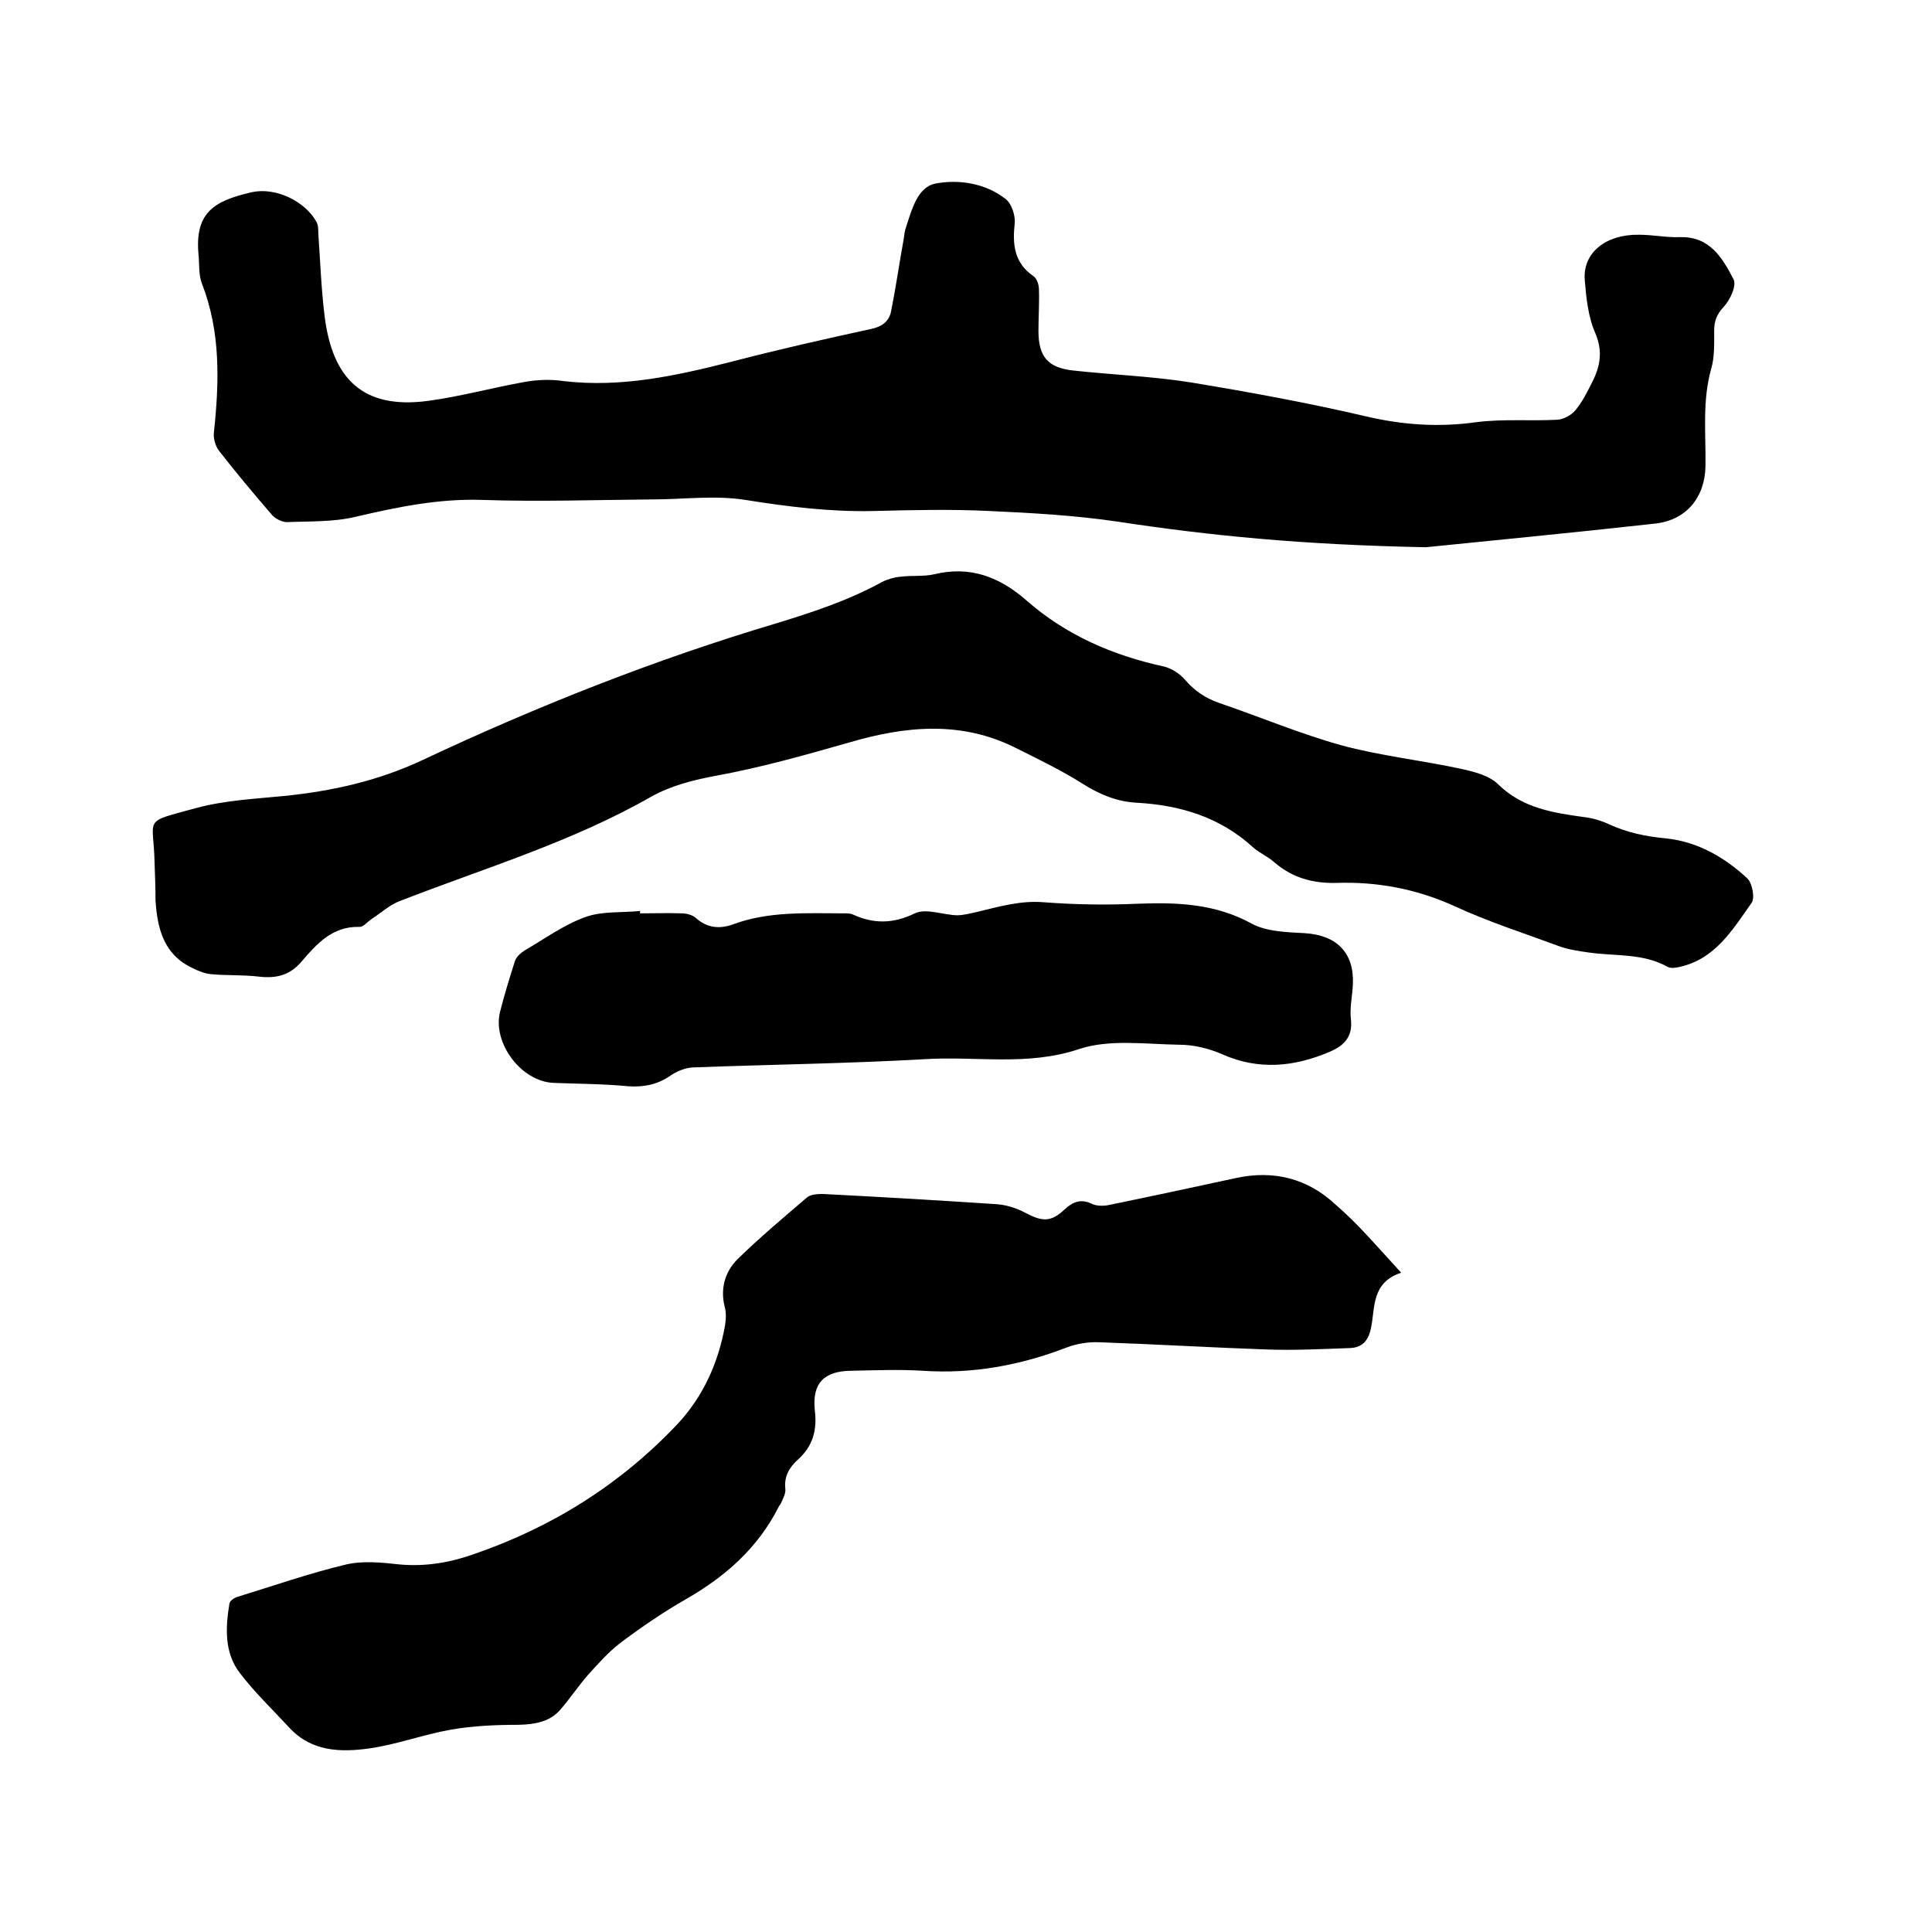 <svg enable-background="new 0 0 400 400" viewBox="0 0 400 400" xmlns="http://www.w3.org/2000/svg"><path d="m295.2 113.3c-25.6-.5-44.7-2.4-63.8-5.3-8.8-1.3-17.7-1.8-26.5-2.2-8-.4-16.1-.2-24.1 0-8.9.2-17.7-.9-26.5-2.3-6.3-1-12.9-.1-19.3-.1-11.7.1-23.5.5-35.2.1-9-.3-17.6 1.5-26.2 3.5-4.6 1.1-9.4.9-14.2 1.1-1 0-2.4-.7-3.1-1.5-3.7-4.3-7.4-8.7-10.9-13.2-.8-1-1.3-2.7-1.1-4 1.1-10.4 1.4-20.7-2.5-30.7-.7-1.8-.5-4-.7-6-.8-8.7 3.2-11.1 11-12.9 4.9-1.1 11 1.8 13.4 6.1.4.7.4 1.6.4 2.4.4 5.7.6 11.4 1.3 17.1 1.6 13 7.9 19.4 21.4 17.6 6.7-.9 13.2-2.7 19.9-3.9 2.7-.5 5.5-.6 8.2-.2 11.9 1.4 23.3-1.1 34.7-4 9.6-2.5 19.3-4.7 29-6.8 2.3-.5 3.7-1.6 4.1-3.7 1-5 1.7-10 2.6-14.9.1-.8.2-1.7.5-2.5 1.2-3.7 2.4-8.3 6.1-9 4.8-.9 10.3-.1 14.5 3.2 1.2.9 2 3.3 1.9 4.9-.5 4.4-.2 8.3 3.9 11.1.7.5 1.1 1.8 1.1 2.7.1 2.9-.1 5.7-.1 8.6 0 5.3 1.9 7.6 7.1 8.2 8.2.9 16.5 1.2 24.6 2.5 12.1 2 24.1 4.2 36.1 7 7.7 1.8 15.1 2.3 22.9 1.2 5.5-.7 11.2-.2 16.8-.5 1.3-.1 2.9-1 3.7-2 1.4-1.7 2.4-3.7 3.4-5.7 1.7-3.3 2.3-6.4.7-10.2-1.5-3.4-1.9-7.4-2.2-11.1-.4-5.6 4.4-9.4 11.2-9.3 2.9 0 5.7.6 8.5.5 6.2-.2 8.8 4.3 11.1 8.7.7 1.3-.7 4.3-2 5.7-1.5 1.6-2 3-2 5 0 2.6.1 5.4-.6 7.8-1.9 6.7-1.1 13.4-1.2 20.2-.1 6.5-4 11.2-10.4 11.9-18 2-35.8 3.7-47.5 4.9z"/><path d="m32 178.5c-.2-9.5-2.7-8.1 8.6-11.2 5.9-1.6 12.1-1.9 18.2-2.5 9.9-1 19.4-3.1 28.6-7.4 23.8-11.2 48.3-20.9 73.5-28.4 7.5-2.3 14.8-4.7 21.7-8.5 1.2-.6 2.6-1 3.9-1.1 2.3-.3 4.7 0 6.9-.5 7.4-1.8 13.5.5 19.1 5.4 8.2 7.2 17.9 11.4 28.5 13.7 1.6.4 3.3 1.5 4.4 2.8 1.9 2.2 4.1 3.7 6.9 4.7 8.5 2.9 16.8 6.4 25.4 8.8 8.1 2.2 16.6 3.1 24.9 4.9 2.7.6 5.8 1.4 7.6 3.2 5.1 5 11.5 5.9 18 6.8 1.6.2 3.3.7 4.8 1.4 3.9 1.8 7.8 2.6 12.1 3 6.4.7 12 3.9 16.7 8.3 1 1 1.6 4.1.8 5.1-3.9 5.5-7.5 11.6-14.9 13.2-.8.2-1.8.3-2.4 0-5.1-2.9-10.9-2.2-16.4-3-2.1-.3-4.2-.6-6.1-1.3-7.3-2.7-14.8-5.1-21.9-8.4-7.8-3.5-15.9-5-24.3-4.7-4.9.1-9.1-1.1-12.8-4.3-1.3-1.2-3.1-1.9-4.4-3.1-6.8-6.2-15-8.7-24-9.2-4.1-.2-7.7-1.7-11.2-3.9-4.4-2.8-9.2-5.1-14-7.5-11.2-5.6-22.7-4.5-34.3-1.1-9.1 2.6-18.3 5.2-27.6 6.9-4.8.9-9.2 2-13.4 4.3-16.4 9.4-34.5 14.8-52 21.6-2.2.8-4 2.5-6 3.8-.9.6-1.7 1.7-2.6 1.6-5.5-.1-8.7 3.5-11.8 7.1-2.5 3-5.4 3.6-8.9 3.2-3.3-.4-6.6-.2-9.8-.5-1.4-.1-2.8-.7-4-1.3-5.9-2.8-7.2-8.1-7.6-13.9 0-2.6-.1-4.9-.2-8z"/><path d="m290.1 263.5c-6.1 2-5.4 7.1-6.2 11.2-.5 2.7-1.7 4.3-4.4 4.4-5.7.2-11.4.5-17.1.3-11.6-.4-23.2-1.1-34.8-1.5-2.3-.1-4.7.3-6.8 1.1-9.6 3.7-19.5 5.5-29.8 4.8-4.8-.3-9.7-.1-14.6 0-5.8 0-8.3 2.6-7.7 8.2.5 4.1-.4 7.4-3.5 10.2-1.8 1.6-2.9 3.5-2.6 6.1.1.9-.5 2-.9 2.9-.1.3-.4.5-.5.8-4.3 8.5-11 14.4-19.2 19.1-4.7 2.7-9.1 5.7-13.5 9-2.5 1.9-4.6 4.3-6.7 6.6-2.1 2.4-3.8 5-5.9 7.4-2.2 2.4-5.1 2.9-8.4 3-4.7 0-9.5.2-14.1 1-5.7 1-11.3 3.1-17 3.9-5.8.8-11.8.7-16.4-4.2-3.5-3.8-7.3-7.4-10.4-11.5-3.2-4.2-2.9-9.4-2.1-14.3.1-.6 1-1.2 1.7-1.4 7.5-2.3 14.9-4.9 22.5-6.7 3.5-.8 7.4-.4 11 0 5.4.5 10.6-.4 15.6-2.2 16.2-5.6 30.3-14.5 42-26.9 5.3-5.7 8.4-12.6 9.8-20.3.2-1.3.3-2.8-.1-4.1-.9-3.8.2-7.2 2.7-9.7 4.6-4.5 9.5-8.6 14.4-12.8.7-.6 2.1-.7 3.2-.7 11.9.6 23.8 1.3 35.8 2.1 2.1.1 4.3.8 6.2 1.8 3.4 1.8 5.2 2 8-.6 1.8-1.7 3.5-2.4 5.9-1.2.9.4 2.3.4 3.3.2 8.8-1.8 17.6-3.7 26.4-5.6 7.8-1.7 14.8.1 20.5 5.4 4.8 4.1 8.9 9 13.7 14.2z"/><path d="m132.5 189.1c2.9 0 5.7-.1 8.6 0 1 0 2.2.3 2.9.9 2.3 2.1 4.9 2.4 7.7 1.4 7.5-2.8 15.4-2.3 23.2-2.3.5 0 1.1 0 1.6.2 4.3 2 8.4 2 12.9-.2 2.3-1.1 5.8.3 8.7.4 1.4 0 2.8-.4 4.2-.7 4.6-1.1 9-2.4 13.8-2 6.5.5 13.1.6 19.6.3 8.1-.3 15.9 0 23.4 4.1 3.1 1.7 7.3 1.8 11 2 6.6.4 10.3 4 10 10.6-.1 2.4-.7 4.9-.4 7.3.4 3.7-1.6 5.5-4.5 6.7-7.3 3.1-14.6 3.8-22.1.5-2.7-1.2-5.9-2-8.9-2-7-.1-14.5-1.2-20.8.9-10.7 3.6-21.4 1.4-32.1 2.1-15.9.9-31.9 1.1-47.9 1.7-1.7.1-3.5.9-4.9 1.9-2.6 1.7-5.3 2.2-8.4 2-5.2-.5-10.3-.5-15.5-.7-6.7-.3-12.6-8.2-11.1-14.6.9-3.6 2-7.1 3.1-10.6.3-.9 1.2-1.7 2-2.2 4.1-2.4 8.1-5.3 12.5-6.9 3.5-1.3 7.6-.9 11.5-1.3-.1.1-.1.3-.1.5z"/></svg>